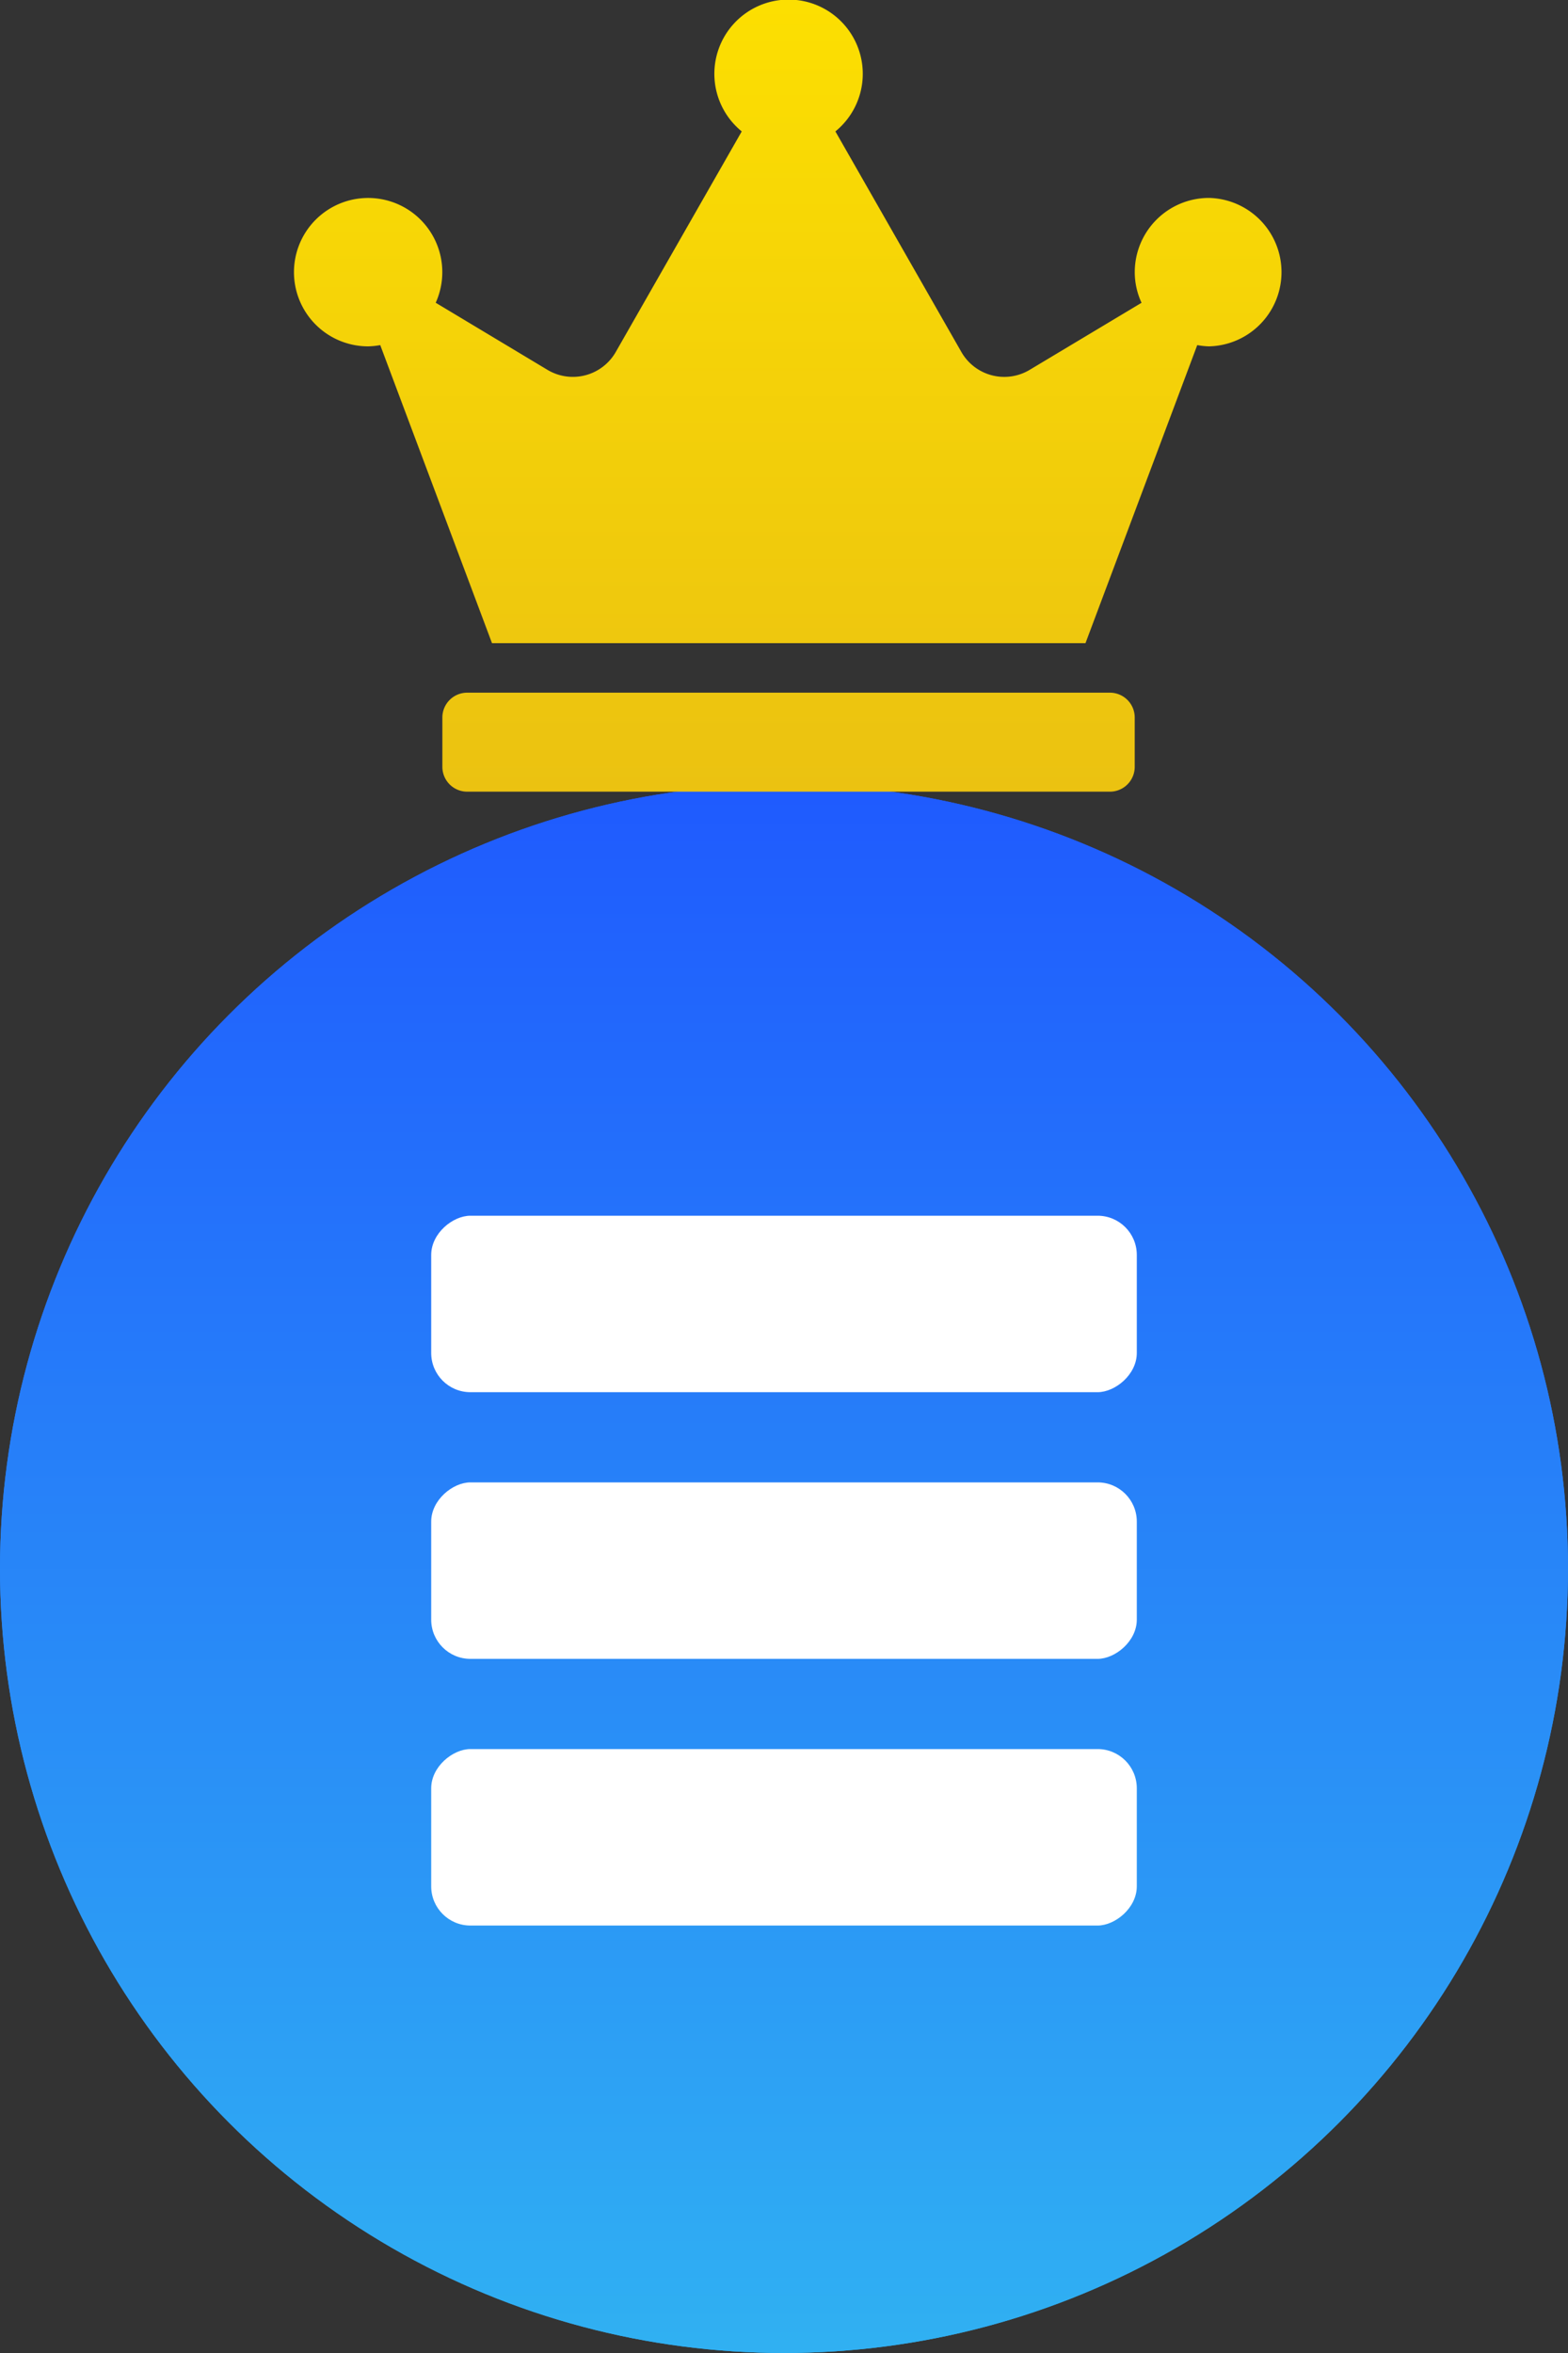 <svg xmlns="http://www.w3.org/2000/svg" xmlns:xlink="http://www.w3.org/1999/xlink" width="40" height="60" viewBox="0 0 40 60"><rect x="0" y="0" width="40" height="60" fill="#333333" stroke="none"/><defs><style>.a{fill:url(#a);}.b,.d{fill:#fff;}.b{opacity:0;}.c{isolation:isolate;}.e{fill:url(#c);}</style><linearGradient id="a" x1="0.5" y1="1" x2="0.5" gradientUnits="objectBoundingBox"><stop offset="0" stop-color="#30b1f2"/><stop offset="1" stop-color="#1f5afe"/></linearGradient><linearGradient id="c" x1="0.5" x2="0.5" y2="1" gradientUnits="objectBoundingBox"><stop offset="0" stop-color="#fcdf01"/><stop offset="1" stop-color="#ebc211"/></linearGradient></defs><g transform="translate(0 20)"><circle class="a" cx="20" cy="20" r="20"/><circle class="a" cx="20" cy="20" r="20"/><g transform="translate(8 8)"><rect class="b" width="24" height="24"/><g class="c" transform="translate(3 3)"><rect class="d" width="4.5" height="18" rx="1" transform="translate(18 13.6) rotate(90)"/><rect class="d" width="4.5" height="18" rx="1" transform="translate(18 6.8) rotate(90)"/><rect class="d" width="4.5" height="18" rx="1" transform="translate(18) rotate(90)"/></g></g></g><path class="e" d="M20.818,17.663H4.416a.633.633,0,0,0-.631.631v1.262a.633.633,0,0,0,.631.631h16.4a.633.633,0,0,0,.631-.631V18.294A.633.633,0,0,0,20.818,17.663ZM23.341,5.047a1.893,1.893,0,0,0-1.893,1.893,1.854,1.854,0,0,0,.173.781L18.767,9.431a1.26,1.26,0,0,1-1.743-.457L13.811,3.351a1.893,1.893,0,1,0-2.389,0L8.209,8.974a1.261,1.261,0,0,1-1.743.457L3.615,7.72A1.892,1.892,0,1,0,1.893,8.832,1.932,1.932,0,0,0,2.2,8.8l2.851,7.6h15.14l2.851-7.6a1.932,1.932,0,0,0,.3.032,1.893,1.893,0,0,0,0-3.785Z" transform="translate(7.5)"/></svg>